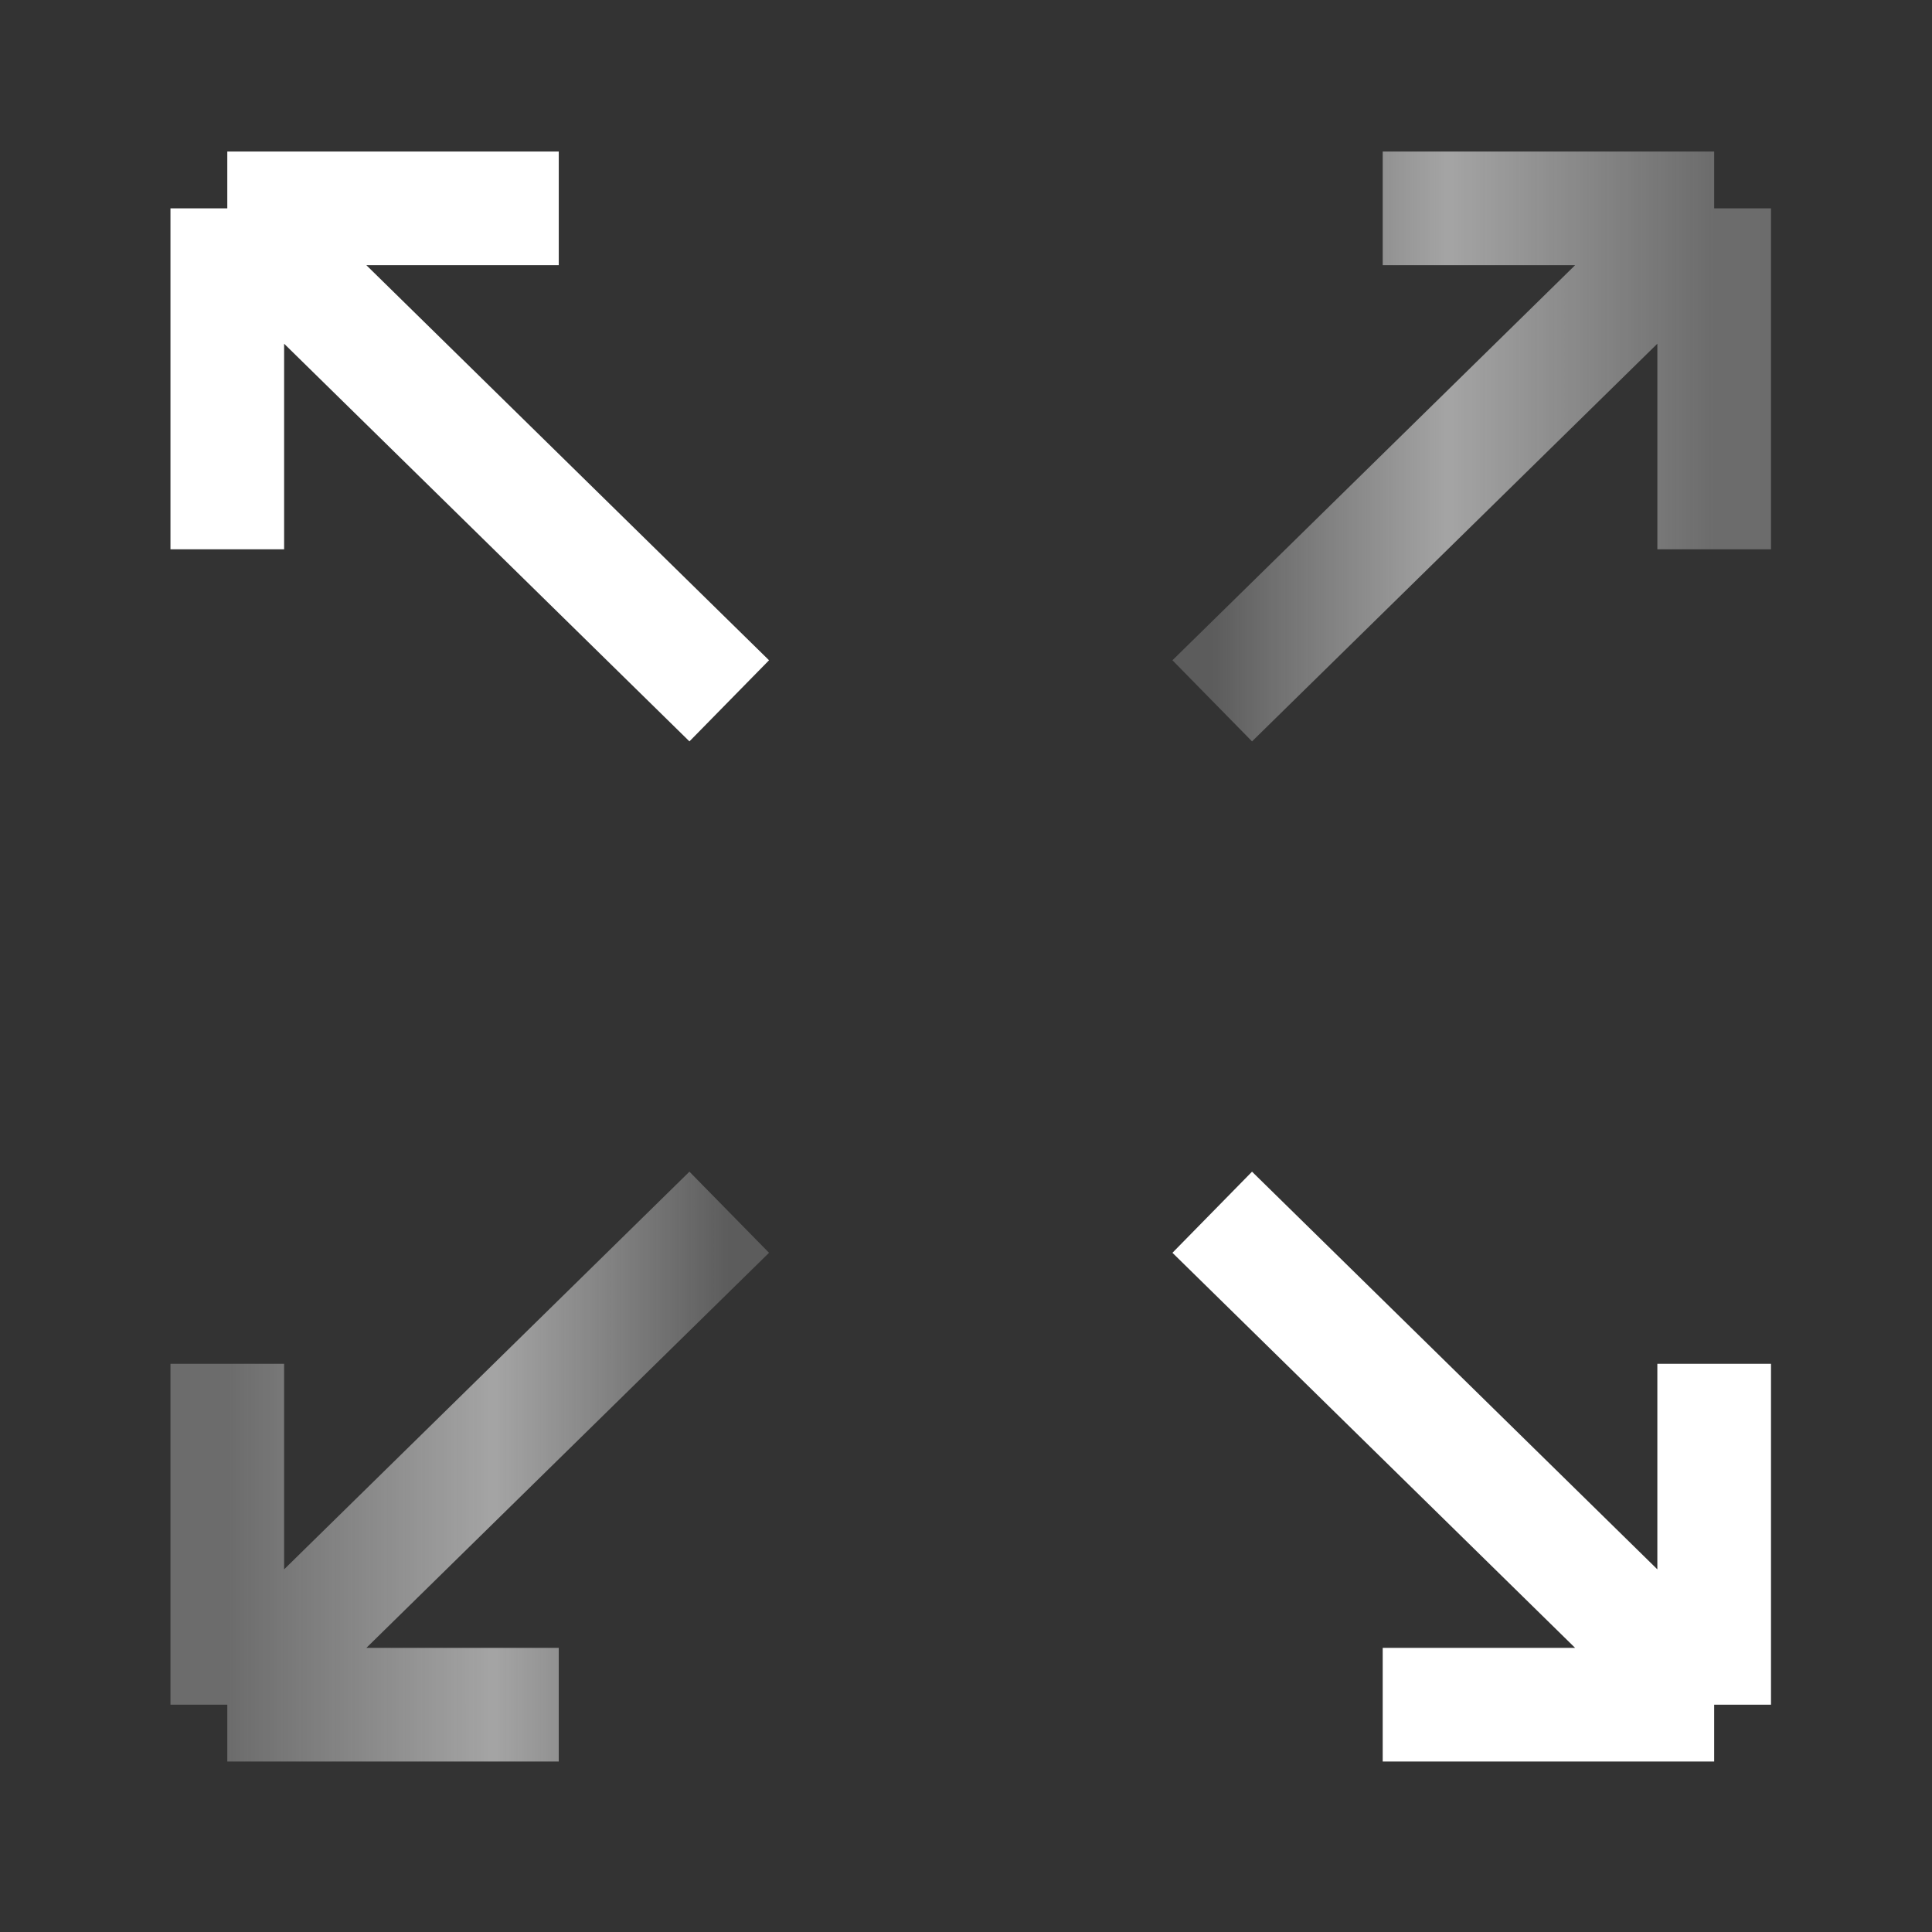 <svg width="102" height="102" viewBox="0 0 102 102" fill="none" xmlns="http://www.w3.org/2000/svg">
<rect x="0" y="0" width="102" height="102" fill="#333333" stroke="none"/>
<path d="M38.5 64L12 90M12 90V72M12 90H29.5" stroke="url(#paint0_linear_5470_5255)" stroke-width="6"/>
<path d="M38.5 37L12 11M12 11V29M12 11H29.5" stroke="white" stroke-width="6"/>
<path d="M64 64L90.5 90M90.5 90V72M90.5 90H73" stroke="white" stroke-width="6"/>
<path d="M64 37L90.5 11M90.5 11V29M90.5 11H73" stroke="url(#paint1_linear_5470_5255)" stroke-width="6"/>
<defs>
<linearGradient id="paint0_linear_5470_5255" x1="12" y1="77.948" x2="38.5" y2="77.948" gradientUnits="userSpaceOnUse">
<stop stop-color="#F0F0F0" stop-opacity="0.3"/>
<stop offset="0.53" stop-color="#F0F0F0" stop-opacity="0.6"/>
<stop offset="1" stop-color="white" stop-opacity="0.2"/>
</linearGradient>
<linearGradient id="paint1_linear_5470_5255" x1="90.5" y1="23.052" x2="64" y2="23.052" gradientUnits="userSpaceOnUse">
<stop stop-color="#F0F0F0" stop-opacity="0.3"/>
<stop offset="0.53" stop-color="#F0F0F0" stop-opacity="0.6"/>
<stop offset="1" stop-color="white" stop-opacity="0.2"/>
</linearGradient>
</defs>
</svg>
